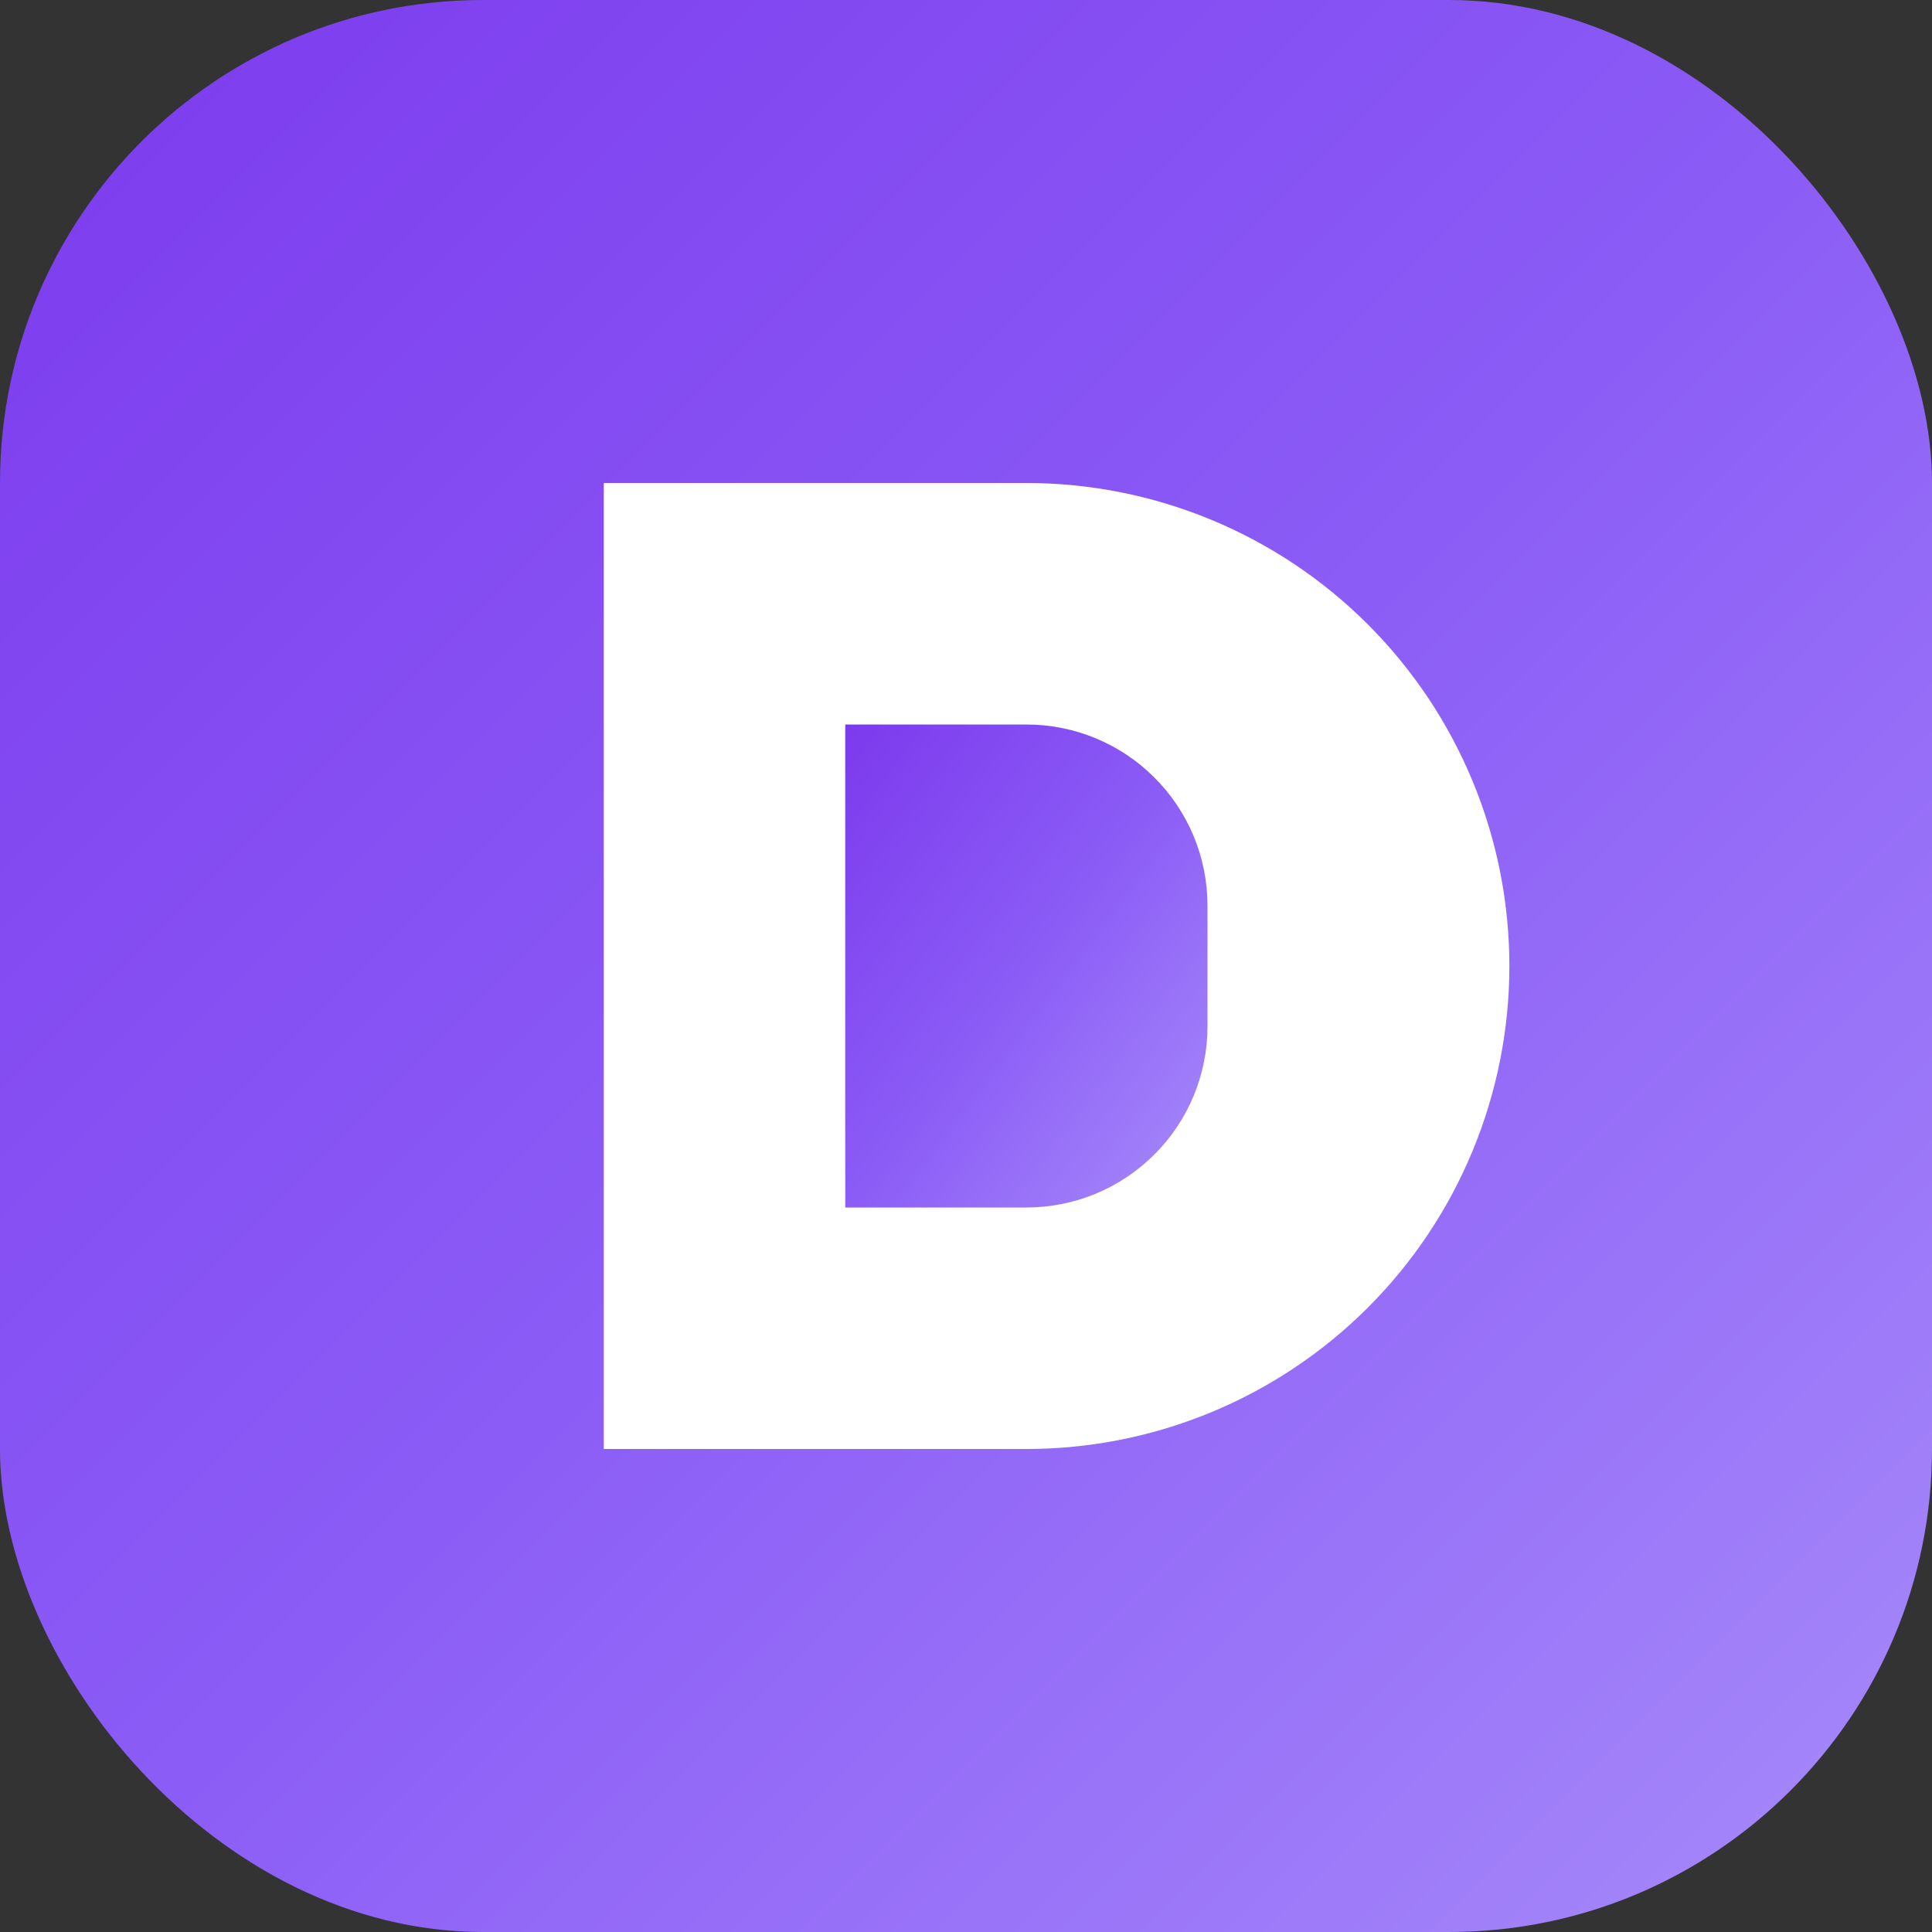 <?xml version="1.0" encoding="UTF-8"?>
<svg width="32" height="32" viewBox="0 0 32 32" fill="none" xmlns="http://www.w3.org/2000/svg">
  <rect x="0" y="0" width="32" height="32" fill="#333333" stroke="none"/>
  <!-- Background gradient -->
  <defs>
    <linearGradient id="gradient" x1="0%" y1="0%" x2="100%" y2="100%">
      <stop offset="0%" stop-color="#7c3aed" />
      <stop offset="50%" stop-color="#8b5cf6" />
      <stop offset="100%" stop-color="#a78bfa" />
    </linearGradient>
  </defs>
  
  <!-- Rounded square background -->
  <rect width="32" height="32" rx="8" fill="url(#gradient)" />
  
  <!-- Letter D -->
  <path d="M10 8H17C19.122 8 21.157 8.843 22.657 10.343C24.157 11.843 25 13.878 25 16C25 18.122 24.157 20.157 22.657 21.657C21.157 23.157 19.122 24 17 24H10V8Z" fill="white"/>
  
  <!-- Inner cutout to create the letter D shape -->
  <path d="M14 12H17C17.796 12 18.559 12.316 19.121 12.879C19.684 13.441 20 14.204 20 15V17C20 17.796 19.684 18.559 19.121 19.121C18.559 19.684 17.796 20 17 20H14V12Z" fill="url(#gradient)"/>
</svg>
